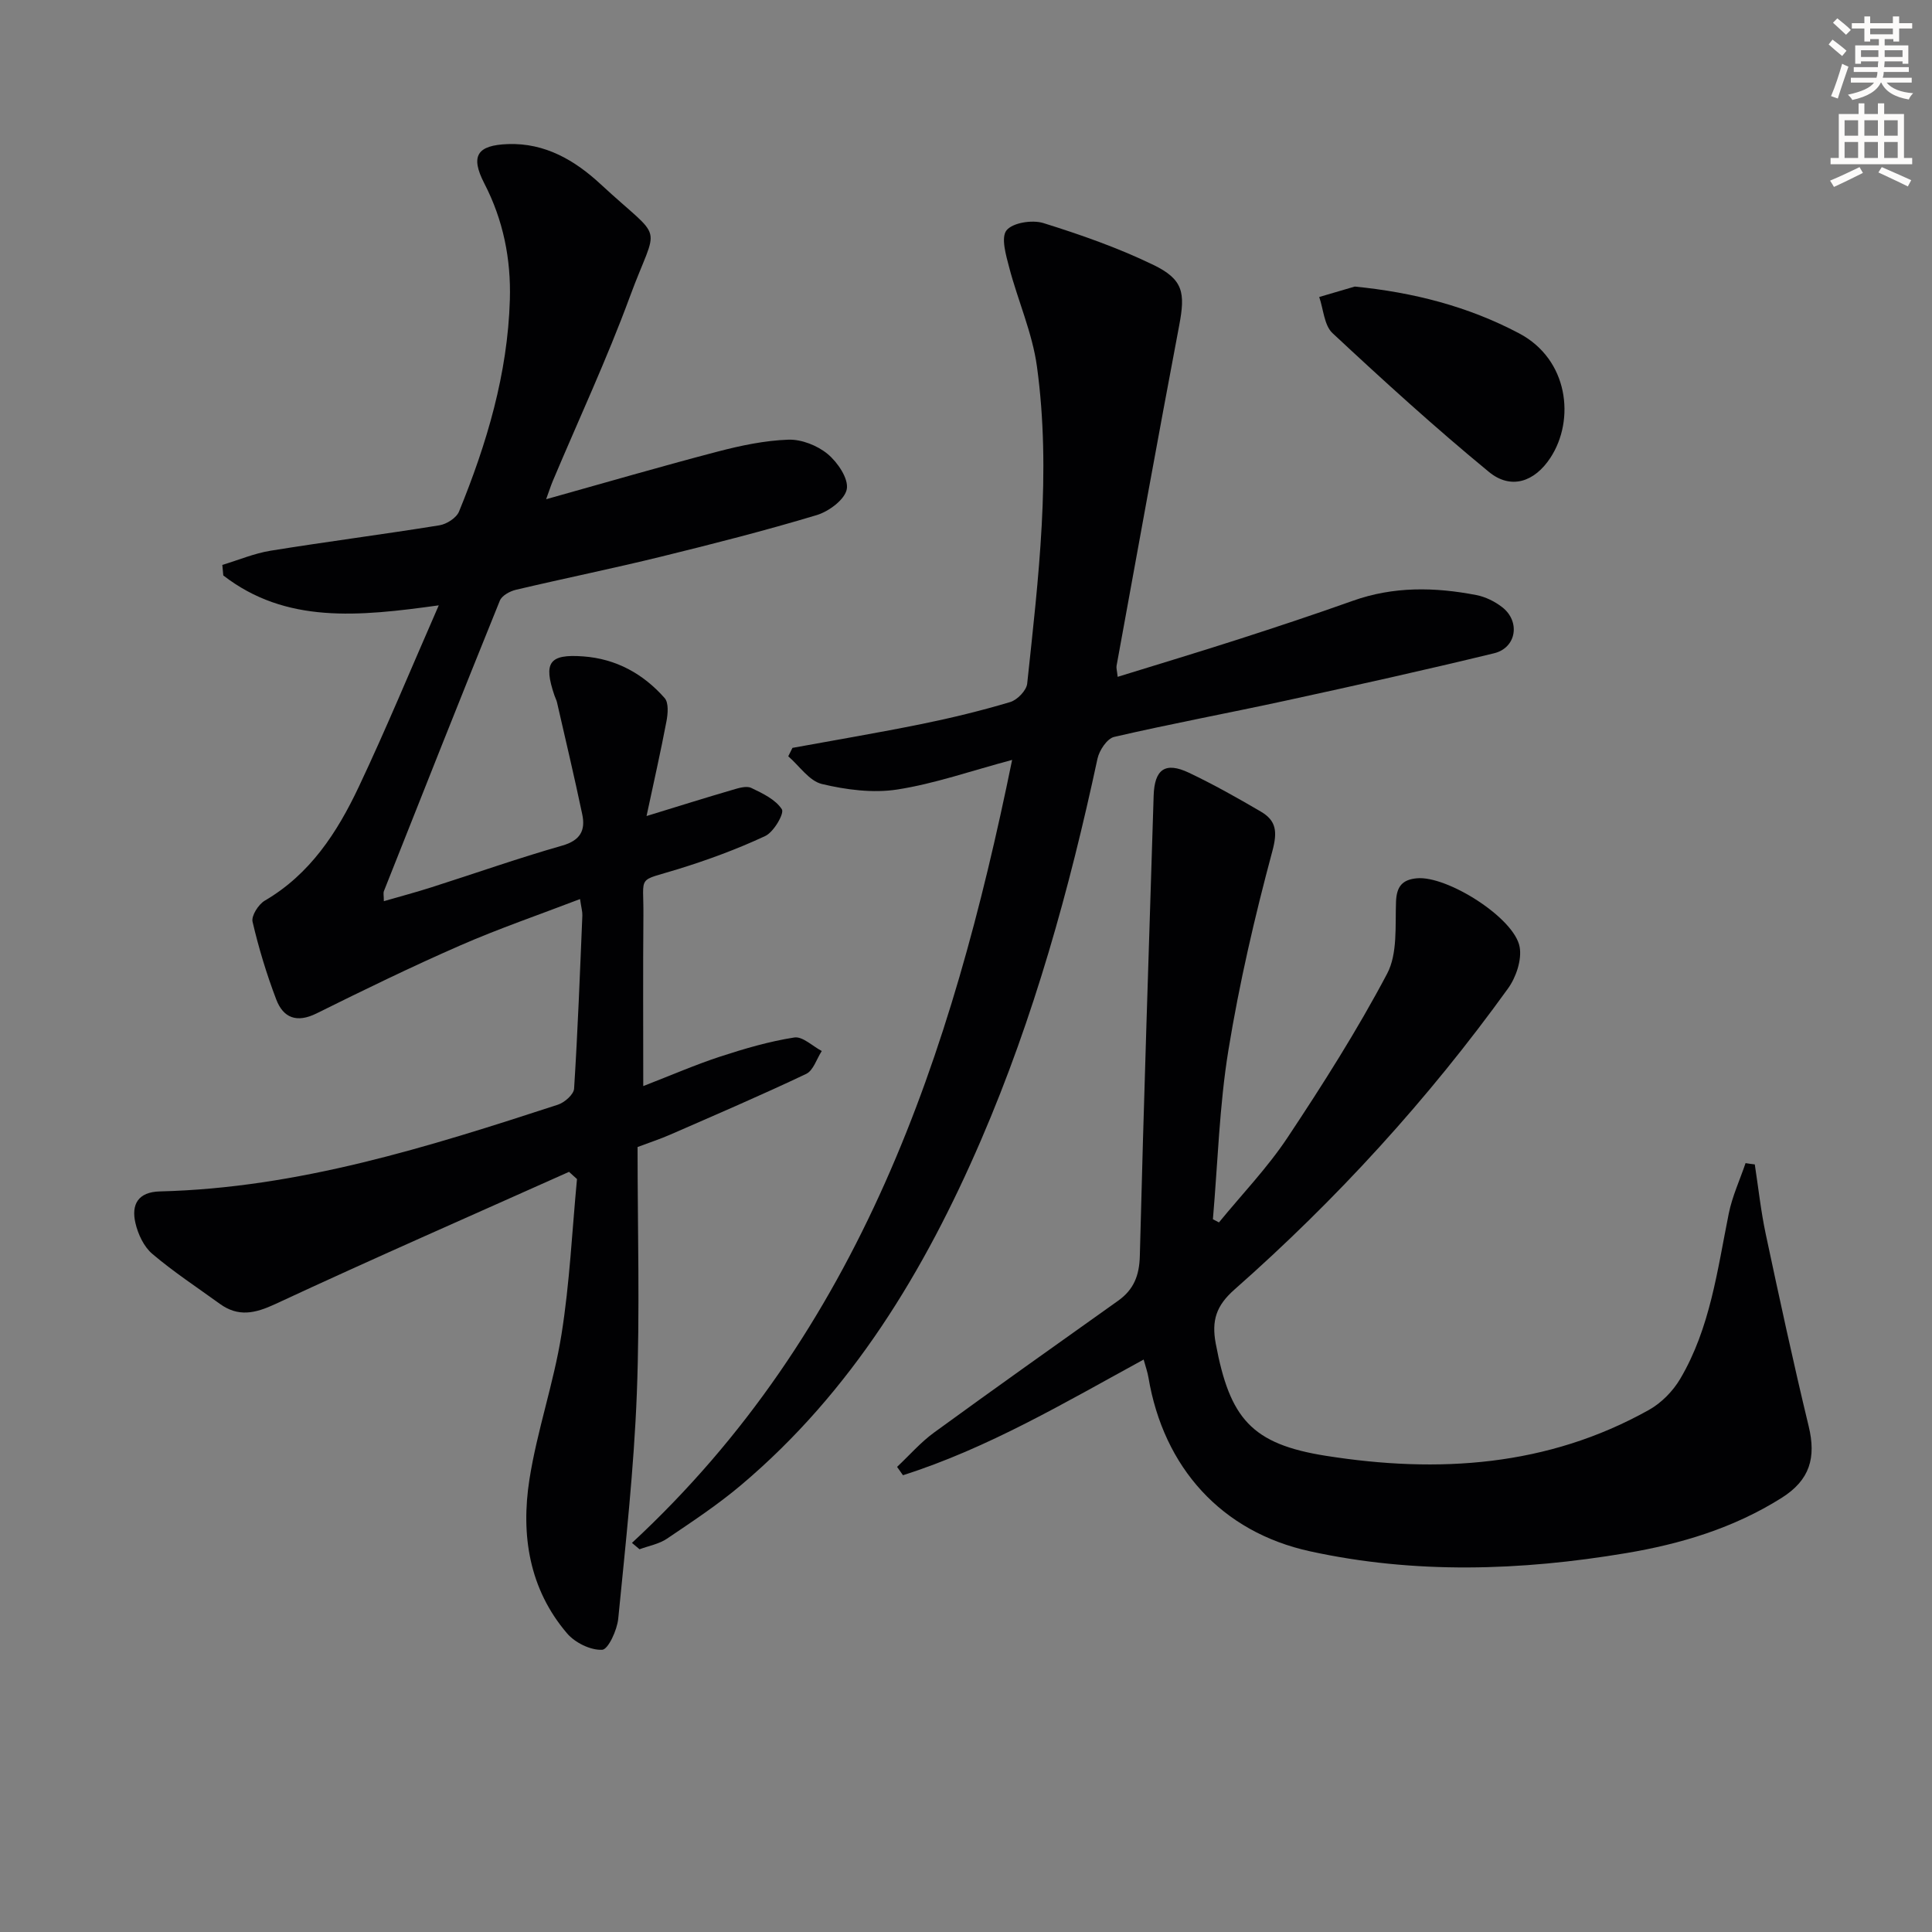 <svg enable-background="new 0 0 400 400" viewBox="0 0 400 400" xmlns="http://www.w3.org/2000/svg"><rect x="0" y="0" width="400" height="400" fill="#808080" stroke="none"/><path d="m378.6 9.2.8-1c.9.7 1.9 1.4 2.9 2.3l-.9 1.1c-1.1-.9-2-1.7-2.8-2.4zm.5 10.7c.9-2.1 1.6-4.3 2.3-6.7.4.2.8.4 1.3.6-.7 2.1-1.5 4.3-2.2 6.6zm.4-15.2.9-.9c1 .8 2 1.6 2.8 2.4l-1 1c-1-.9-1.9-1.8-2.7-2.5zm12.5-1.3h1.2v1.4h2.7v1.1h-2.7v2.7h-1.2v-.5h-1.8v1.3h4.9v3.8h-1.2v-.5h-3.7c0 .4-.1.9-.1 1.2h5.1v1h-5.2c0 .5-.1.9-.2 1.2h6v1h-5.2c1.1 1.3 2.9 2 5.5 2.2-.4.4-.7.8-.9 1.3-2.9-.5-4.8-1.6-5.7-3.5h-.1c-.8 1.7-2.7 2.9-5.9 3.6-.2-.4-.6-.8-.9-1.1 2.8-.6 4.6-1.4 5.4-2.5h-4.8v-1h5.3c.1-.3.2-.7.2-1.2h-4.9v-1h5c0-.4 0-.8.1-1.2h-3.6v.5h-1.2v-3.8h4.9v-1.3h-1.8v.5h-1.2v-2.7h-2.6v-1.1h2.6v-1.4h1.2v1.4h4.7v-1.4zm-6.7 8.4h3.6c0-.4 0-.9 0-1.4h-3.6zm1.9-4.7h4.7v-1.2h-4.7zm6.7 3.3h-3.7v1.4h3.7z" fill="#fcfbfa"/><path d="m384.7 21.4h1.3v2.2h2.8v-2.2h1.3v2.2h4.1v9.1h1.7v1.3h-16.9v-1.3h1.7v-9.1h4.1v-2.2zm.3 13.2.7 1.2c-1.8.9-3.8 1.9-6 2.9-.2-.4-.5-.8-.8-1.3 2.4-1 4.4-2 6.1-2.8zm-3.1-6.5h2.8v-3.2h-2.8zm0 4.6h2.8v-3.3h-2.8zm4.1-4.6h2.8v-3.2h-2.8zm0 4.6h2.8v-3.3h-2.8zm3.6 1.9c2.1.9 4.1 1.8 6.1 2.7l-.7 1.3c-2.2-1.1-4.2-2-6.1-2.9zm3.3-9.7h-2.8v3.2h2.8zm-2.8 7.8h2.8v-3.3h-2.8z" fill="#fcfbfa"/><g fill="#010103"><path d="m117.81 242.62c-20.28 9.08-40.64 17.98-60.79 27.36-4.23 1.97-7.69 2.73-11.53-.05-4.69-3.4-9.57-6.6-13.97-10.34-1.74-1.48-2.95-4.07-3.48-6.37-.89-3.82.51-6.44 5.08-6.55 28.61-.71 55.54-9.2 82.4-17.96 1.37-.45 3.26-2.11 3.34-3.31.76-11.94 1.21-23.91 1.71-35.86.03-.78-.21-1.57-.48-3.4-8.58 3.29-16.84 6.12-24.82 9.61-10.05 4.39-19.92 9.2-29.74 14.07-4.08 2.02-6.88.94-8.34-2.9-1.99-5.23-3.63-10.63-4.9-16.08-.29-1.23 1.22-3.6 2.53-4.37 9.39-5.48 14.99-14.12 19.43-23.5 5.71-12.08 10.81-24.44 16.59-37.64-16.61 2.31-31.65 3.84-44.61-6.19-.07-.73-.13-1.45-.2-2.18 3.33-1 6.59-2.39 9.99-2.94 11.63-1.88 23.32-3.38 34.95-5.26 1.51-.24 3.54-1.54 4.07-2.86 5.75-14.06 10.07-28.52 10.52-43.84.25-8.42-1.36-16.48-5.28-24.07-2.96-5.73-1.5-7.93 4.89-8.16 7.71-.27 13.87 3.38 19.19 8.31 13.39 12.4 11.92 7.34 6.04 23.31-4.76 12.93-10.61 25.45-15.96 38.16-.42 1-.75 2.05-1.37 3.75 12.29-3.44 23.88-6.82 35.54-9.87 4.78-1.25 9.72-2.29 14.62-2.46 2.72-.09 6.01 1.21 8.13 2.97 2.06 1.71 4.35 5.08 3.96 7.26-.38 2.15-3.72 4.64-6.24 5.39-10.64 3.2-21.42 5.95-32.21 8.6-9.98 2.45-20.06 4.5-30.06 6.86-1.24.29-2.9 1.2-3.32 2.24-8.1 20-16.05 40.07-24 60.13-.17.42-.02.96-.02 2.1 3.41-.99 6.67-1.85 9.88-2.88 9.01-2.87 17.94-6.03 27.03-8.62 3.76-1.07 4.87-3.14 4.17-6.47-1.63-7.76-3.46-15.47-5.23-23.2-.11-.48-.36-.93-.52-1.4-2.33-6.84-1.1-8.63 5.95-8.11 6.79.49 12.43 3.6 16.86 8.63.86.98.67 3.26.37 4.83-1.19 6.28-2.61 12.51-4.12 19.59 6.87-2.11 12.32-3.82 17.8-5.42 1.25-.37 2.87-.88 3.88-.4 2.35 1.12 5.05 2.41 6.34 4.43.54.85-1.69 4.72-3.45 5.53-5.82 2.72-11.92 4.96-18.07 6.86-8.64 2.67-7.07.99-7.15 9.57-.1 11.44-.03 22.89-.03 35.34 5.84-2.26 10.81-4.43 15.94-6.11 5.02-1.64 10.14-3.14 15.33-3.95 1.71-.27 3.78 1.8 5.69 2.8-1.06 1.62-1.74 4.03-3.23 4.74-9.28 4.41-18.74 8.46-28.16 12.58-2.11.92-4.32 1.64-6.75 2.56 0 17.04.5 34.04-.15 51-.6 15.58-2.32 31.12-3.85 46.64-.23 2.37-2.08 6.39-3.33 6.45-2.4.12-5.61-1.46-7.26-3.39-7.87-9.21-9.59-20.39-7.8-31.86 1.58-10.11 5.03-19.93 6.64-30.04 1.7-10.62 2.19-21.44 3.21-32.17-.55-.49-1.1-.99-1.65-1.49z"/><path d="m363.31 241.08c.74 4.81 1.26 9.68 2.27 14.43 2.83 13.29 5.7 26.58 8.89 39.79 1.56 6.47.28 11.12-5.62 14.83-9.93 6.25-20.85 9.53-32.2 11.43-21.8 3.66-43.7 4.37-65.43-.38-18.31-4-30.31-17.31-33.45-36-.19-1.13-.59-2.23-.99-3.7-16.34 8.92-32.23 18.35-49.83 23.95-.41-.58-.82-1.15-1.22-1.73 2.54-2.38 4.86-5.07 7.65-7.1 12.63-9.2 25.39-18.24 38.12-27.3 3.23-2.3 4.39-5.21 4.49-9.29.8-31.76 1.87-63.51 2.86-95.26.17-5.49 2.4-7.09 7.31-4.76 5.09 2.42 10.02 5.19 14.88 8.04 3.21 1.88 3.47 4.16 2.39 8.18-3.65 13.58-6.84 27.34-9.1 41.21-1.88 11.54-2.2 23.33-3.21 35.01.42.22.84.44 1.25.66 4.76-5.82 10.04-11.31 14.18-17.54 7.33-11.03 14.46-22.27 20.64-33.96 2.19-4.15 1.65-9.88 1.84-14.91.12-3.17 1.33-4.56 4.31-4.84 6.25-.59 20.22 8.2 21.29 14.23.47 2.67-.75 6.28-2.41 8.58-16.51 22.91-35.47 43.67-56.64 62.34-3.75 3.31-4.78 6.37-3.87 11.2 2.91 15.5 7.39 20.8 22.87 23.23 23.15 3.65 45.81 2.24 66.81-9.51 2.58-1.44 4.98-3.89 6.49-6.45 6.2-10.52 7.68-22.49 10.04-34.2.72-3.57 2.3-6.97 3.48-10.45.63.11 1.27.19 1.91.27z"/><path d="m130.84 319.44c47.24-43.78 66.21-100.91 78.71-162.11-8.54 2.28-16.05 4.93-23.78 6.13-5.05.78-10.57.06-15.6-1.14-2.63-.63-4.67-3.75-6.97-5.74.29-.58.58-1.16.87-1.74 8.92-1.63 17.87-3.14 26.75-4.94 6.17-1.26 12.31-2.75 18.34-4.55 1.46-.44 3.36-2.39 3.51-3.82 2.32-21.83 5.02-43.71 2.02-65.64-.95-6.96-3.94-13.62-5.74-20.49-.67-2.55-1.75-6.22-.56-7.71 1.28-1.59 5.33-2.22 7.62-1.51 7.73 2.41 15.45 5.12 22.72 8.63 6.3 3.04 6.69 5.81 5.41 12.57-4.45 23.47-8.68 46.98-12.97 70.48-.08.46.09.96.23 2.27 8.49-2.63 16.79-5.12 25.04-7.78 7.91-2.55 15.81-5.17 23.64-7.96 8.43-3.01 16.98-2.85 25.57-1.19 1.89.36 3.82 1.32 5.35 2.5 3.82 2.95 2.98 8.42-1.66 9.55-14.33 3.48-28.73 6.68-43.14 9.81-11.83 2.57-23.74 4.78-35.53 7.51-1.46.34-3.08 2.79-3.45 4.52-5.8 27-13.14 53.52-24.1 78.93-11.72 27.17-26.76 52.09-49.69 71.45-4.82 4.07-10.12 7.57-15.36 11.11-1.63 1.1-3.76 1.47-5.66 2.18-.52-.45-1.05-.88-1.57-1.32z"/><path d="m280.49 59.33c12.11 1.2 23.44 4.09 34.03 9.69 10.24 5.41 11.61 17.88 6.5 25.72-3.31 5.08-8.23 6.69-12.76 2.96-11.14-9.16-21.83-18.89-32.38-28.73-1.73-1.62-1.87-4.94-2.75-7.48 2.45-.72 4.9-1.44 7.36-2.16z"/></g></svg>